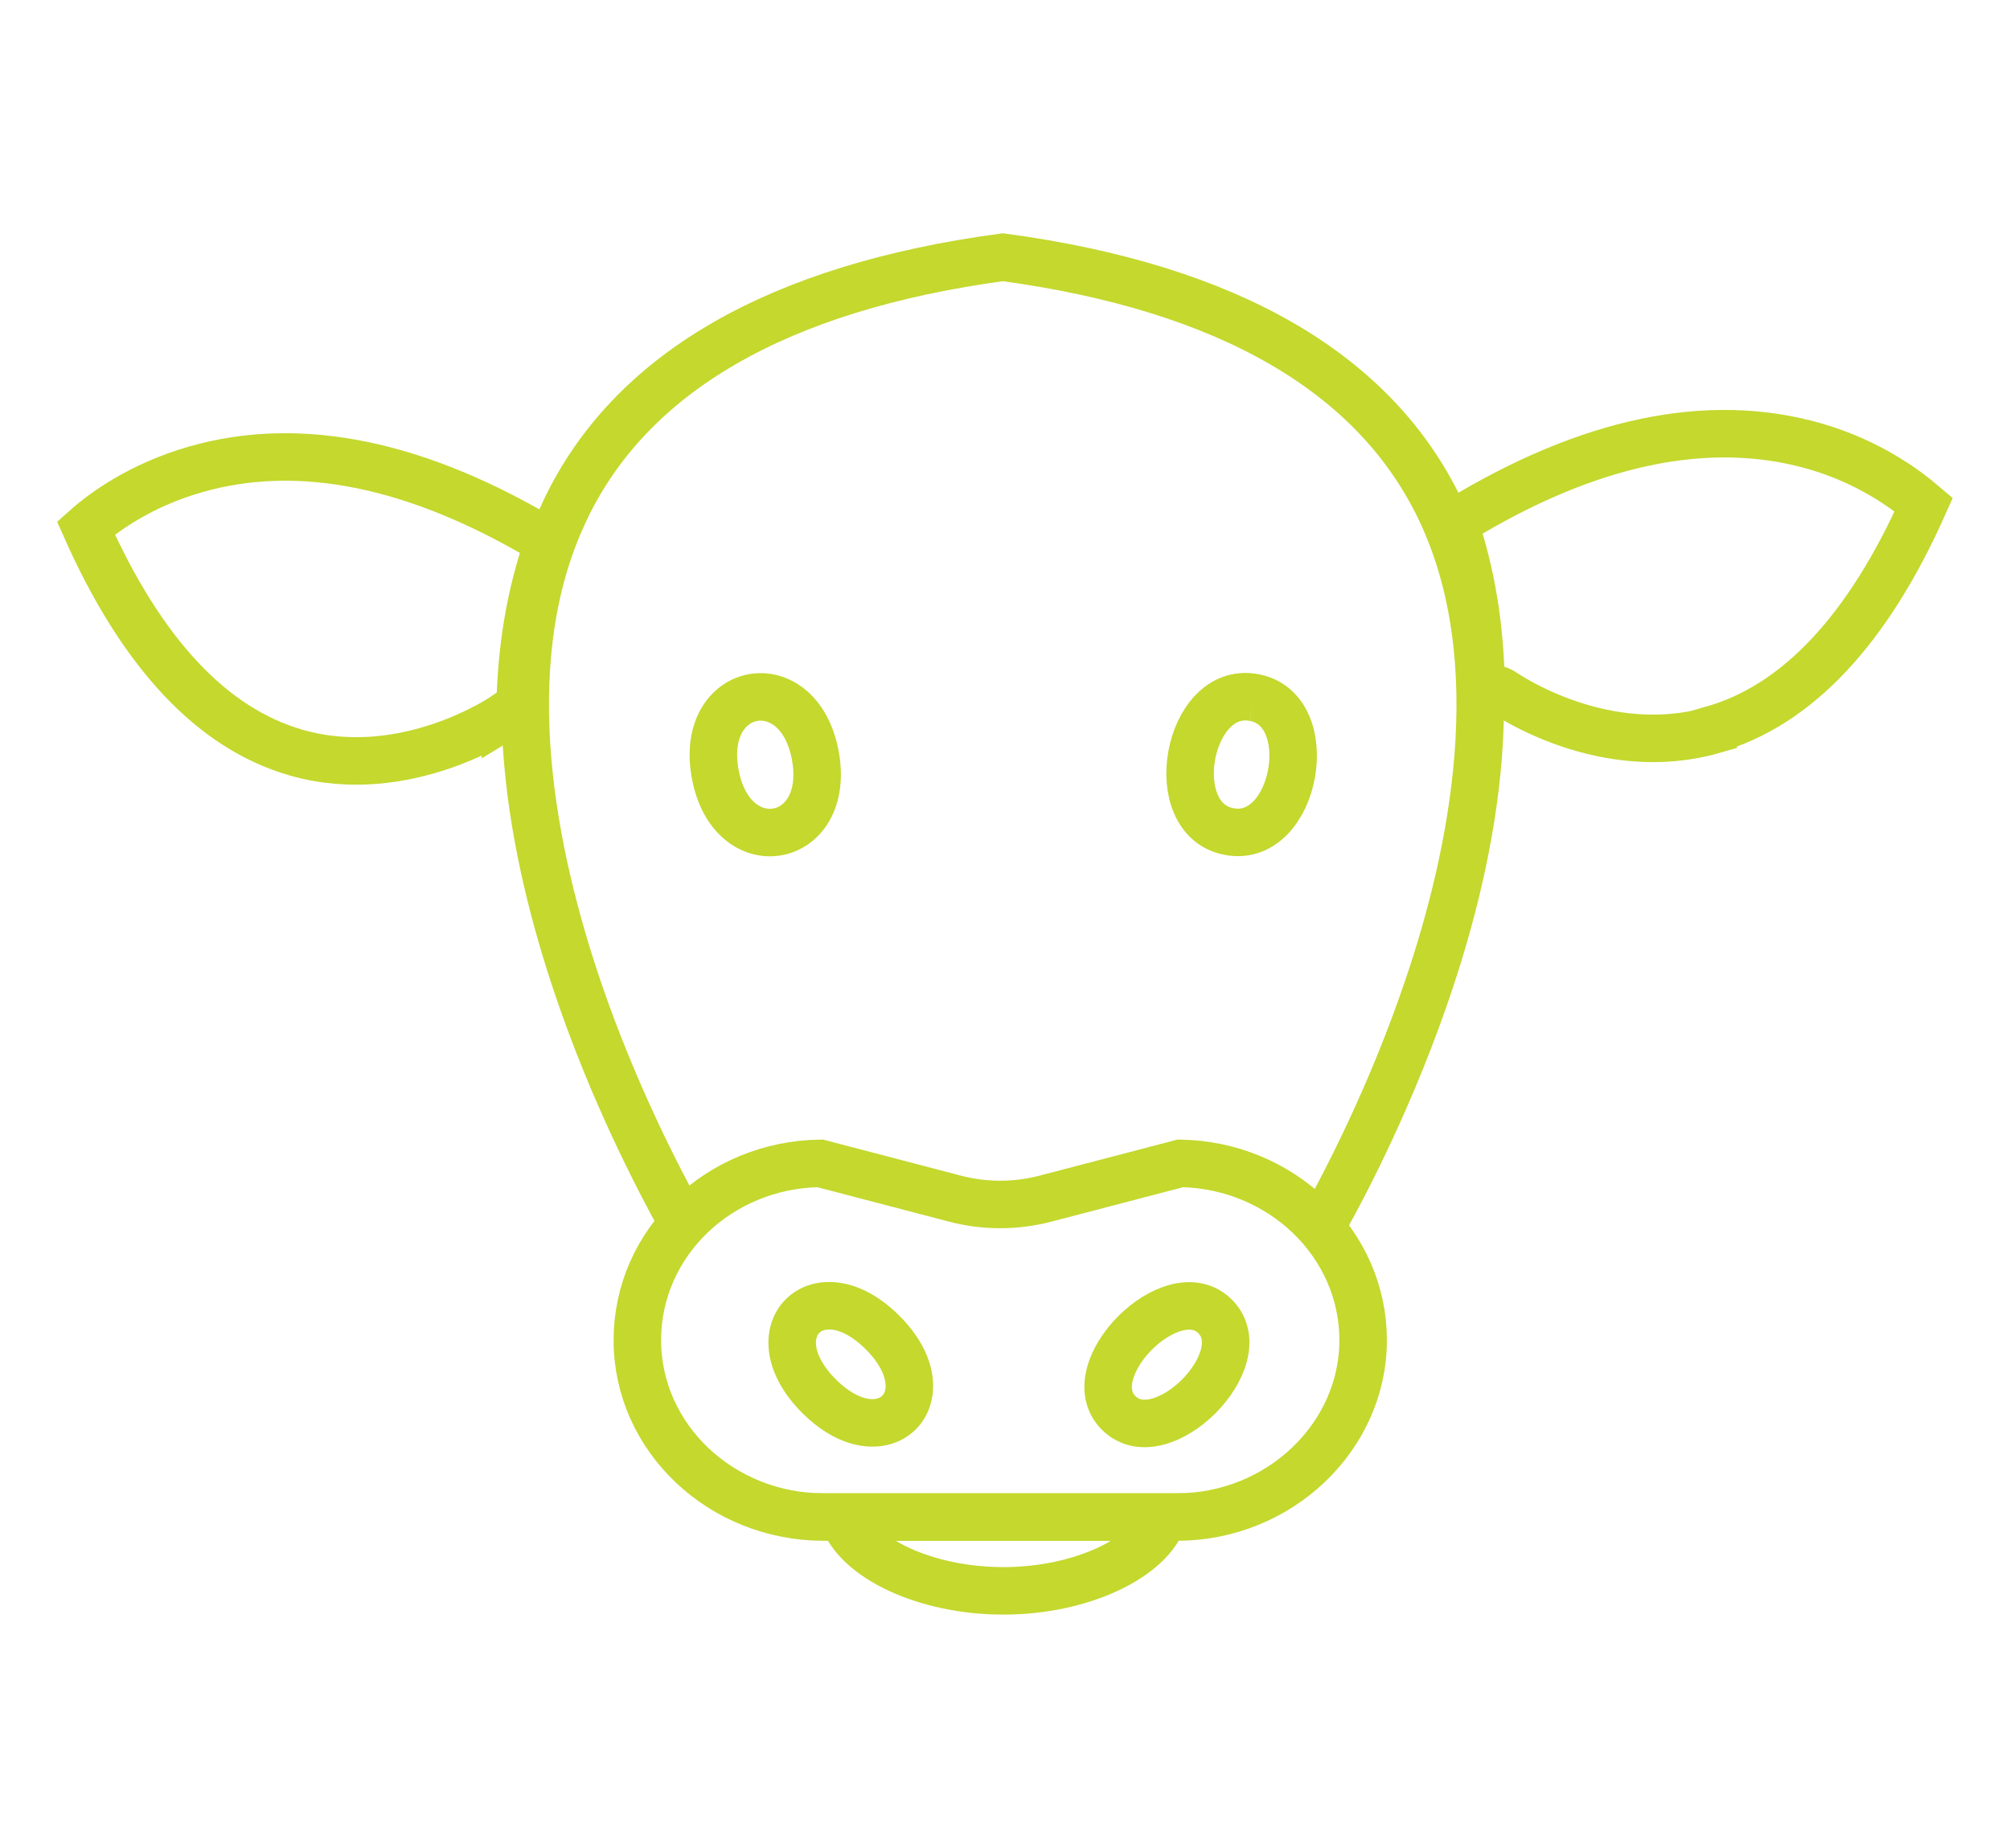 <?xml version="1.0" encoding="UTF-8"?>
<svg id="Layer_1" data-name="Layer 1" xmlns="http://www.w3.org/2000/svg" viewBox="0 0 55 50.58">
  <defs>
    <style>
      .cls-1 {
        fill: none;
        stroke: #c4d82e;
        stroke-miterlimit: 10;
        stroke-width: 1.3px;
      }
    </style>
  </defs>
  <g>
    <path class="cls-1" d="M13.82,19.59s-2.71,1.87-5.71,1.01c-2.31-.66-4.24-2.73-5.76-6.15.47-.42,1.49-1.17,2.99-1.6,2.87-.83,6.12-.15,9.67,1.99-.5,1.4-.76,2.95-.78,4.63-.14,0-.28.05-.41.13h0Z"/>
    <path class="cls-1" d="M27.45,43.54c-2.14,0-4.03-.91-4.38-2.02h8.77c-.35,1.11-2.25,2.02-4.38,2.02h0Z"/>
    <path class="cls-1" d="M32.21,41.52h-9.67c-2.81,0-5.1-2.17-5.1-4.84s2.24-4.8,5-4.84l3.67.96c.82.22,1.69.22,2.52,0l3.67-.96c2.77.05,5,2.2,5,4.84s-2.29,4.84-5.1,4.84h0Z"/>
    <path class="cls-1" d="M18.65,33.42c-.65-1.18-1.87-3.53-2.83-6.36-1.23-3.62-2.3-8.75-.46-12.87,0-.01.01-.02.02-.04.03-.06.05-.12.08-.18,1.79-3.77,5.82-6.1,11.98-6.93,6.16.83,10.19,3.16,11.98,6.93,1.97,4.16.89,9.42-.36,13.09h0c-.96,2.83-2.17,5.19-2.83,6.37"/>
    <path class="cls-1" d="M46.88,19.98c-2.99.86-5.66-.98-5.71-1.01-.19-.14-.43-.17-.64-.1-.02-1.65-.26-3.18-.74-4.56.03-.01.06-.03.09-.05,3.58-2.19,6.87-2.88,9.77-2.05,1.5.43,2.51,1.19,2.99,1.6-1.52,3.42-3.46,5.49-5.76,6.15h0Z"/>
  </g>
  <path class="cls-1" d="M22.31,20.68c.45,2.45-2.29,2.95-2.74.5-.45-2.45,2.29-2.95,2.74-.5"/>
  <path class="cls-1" d="M24.15,36.47c1.76,1.76.02,3.5-1.74,1.74-1.76-1.76-.02-3.5,1.74-1.74"/>
  <path class="cls-1" d="M33.25,36.03c1.16,1.16-1.48,3.8-2.64,2.64-1.16-1.16,1.48-3.8,2.64-2.64"/>
  <path class="cls-1" d="M34.31,19.09c1.82.33,1.15,4.01-.67,3.67-1.82-.33-1.15-4.01.67-3.67"/>
</svg>